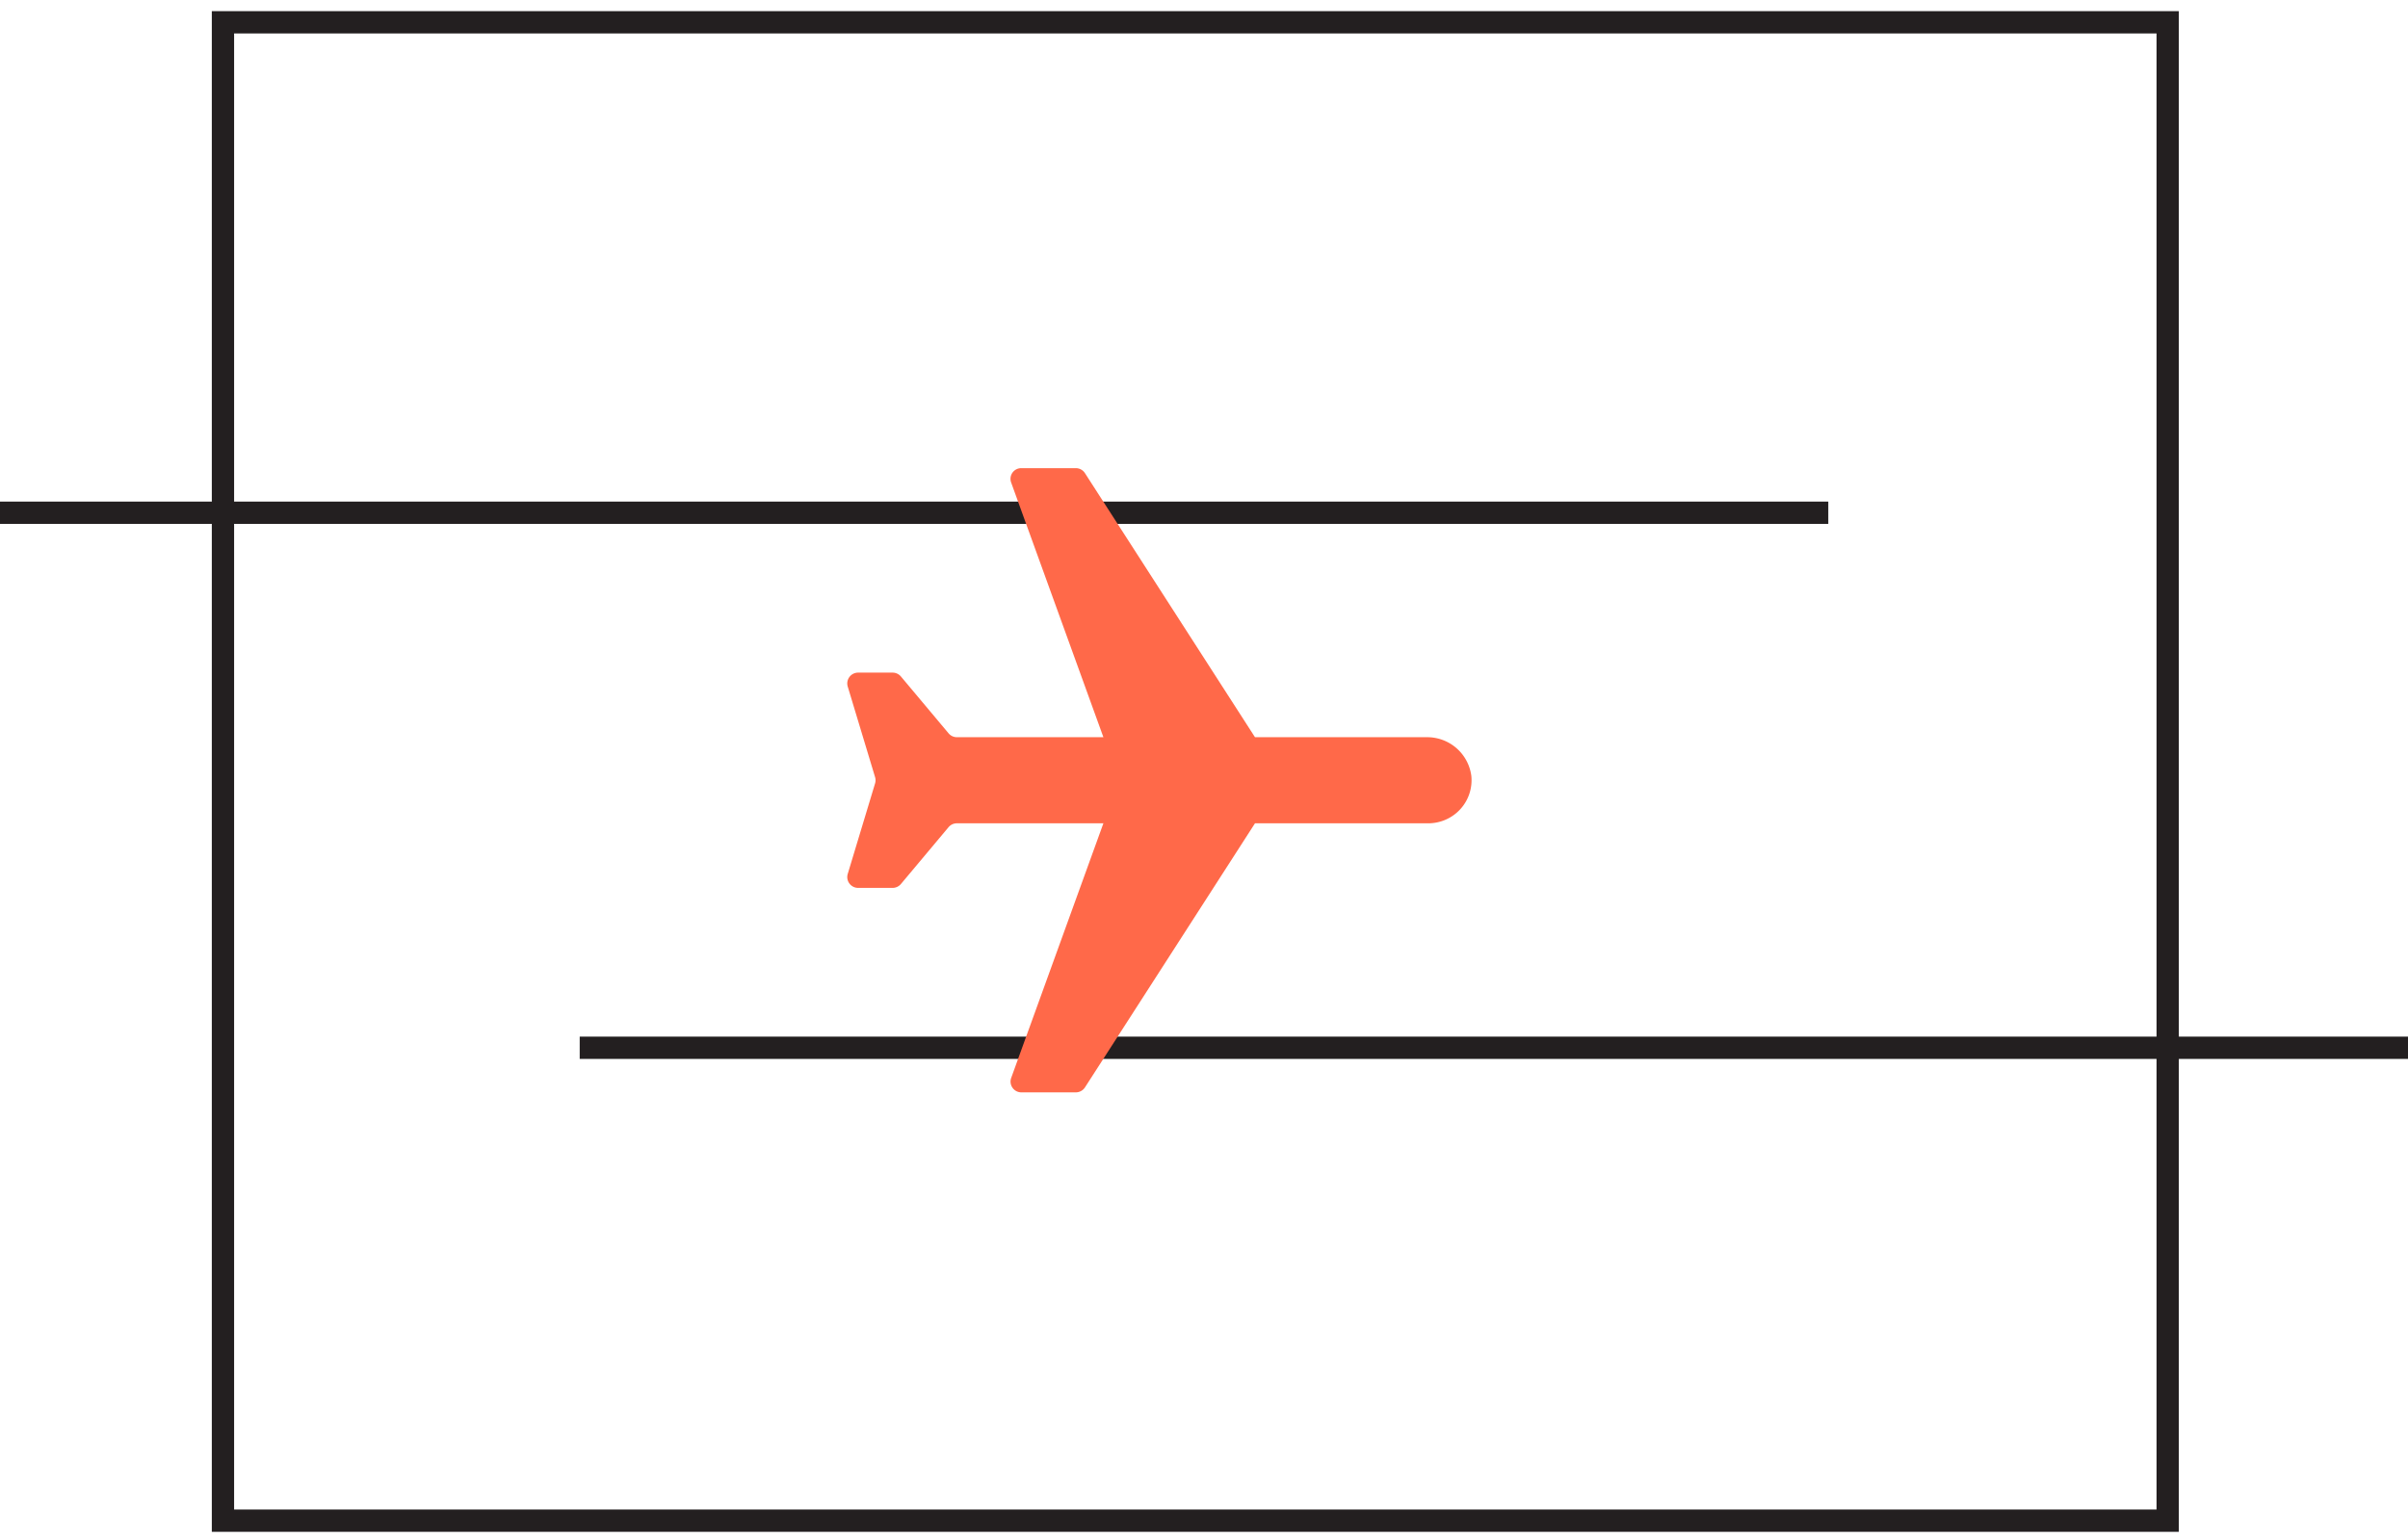 <svg width="108" height="69" viewBox="0 0 108 69" xmlns="http://www.w3.org/2000/svg">
    <g fill="none" fill-rule="evenodd">
        <g stroke="#231F20">
            <path d="M10 68.213h87.222V1H10zM0 23h82M26 47h82"/>
        </g>
        <path d="M45.352 48.354a.48.48 0 0 0 .06.44c.09.13.238.206.396.206h2.443c.166 0 .32-.084.41-.223l7.626-11.846h7.77c.549 0 1.071-.23 1.44-.634.368-.404.547-.943.494-1.486a1.995 1.995 0 0 0-2.016-1.742h-7.688L48.66 21.223a.486.486 0 0 0-.409-.223h-2.443a.48.48 0 0 0-.457.646l4.137 11.423h-6.571a.488.488 0 0 1-.373-.174l-2.137-2.549a.487.487 0 0 0-.373-.174h-1.548a.486.486 0 0 0-.466.622l1.228 4.067a.48.48 0 0 1 0 .278l-1.228 4.067a.486.486 0 0 0 .465.622h1.549c.144 0 .28-.064.373-.174l2.137-2.55a.488.488 0 0 1 .373-.173h6.571l-4.136 11.423z" fill="#FF6949" fill-rule="nonzero"/>
    </g>
</svg>
